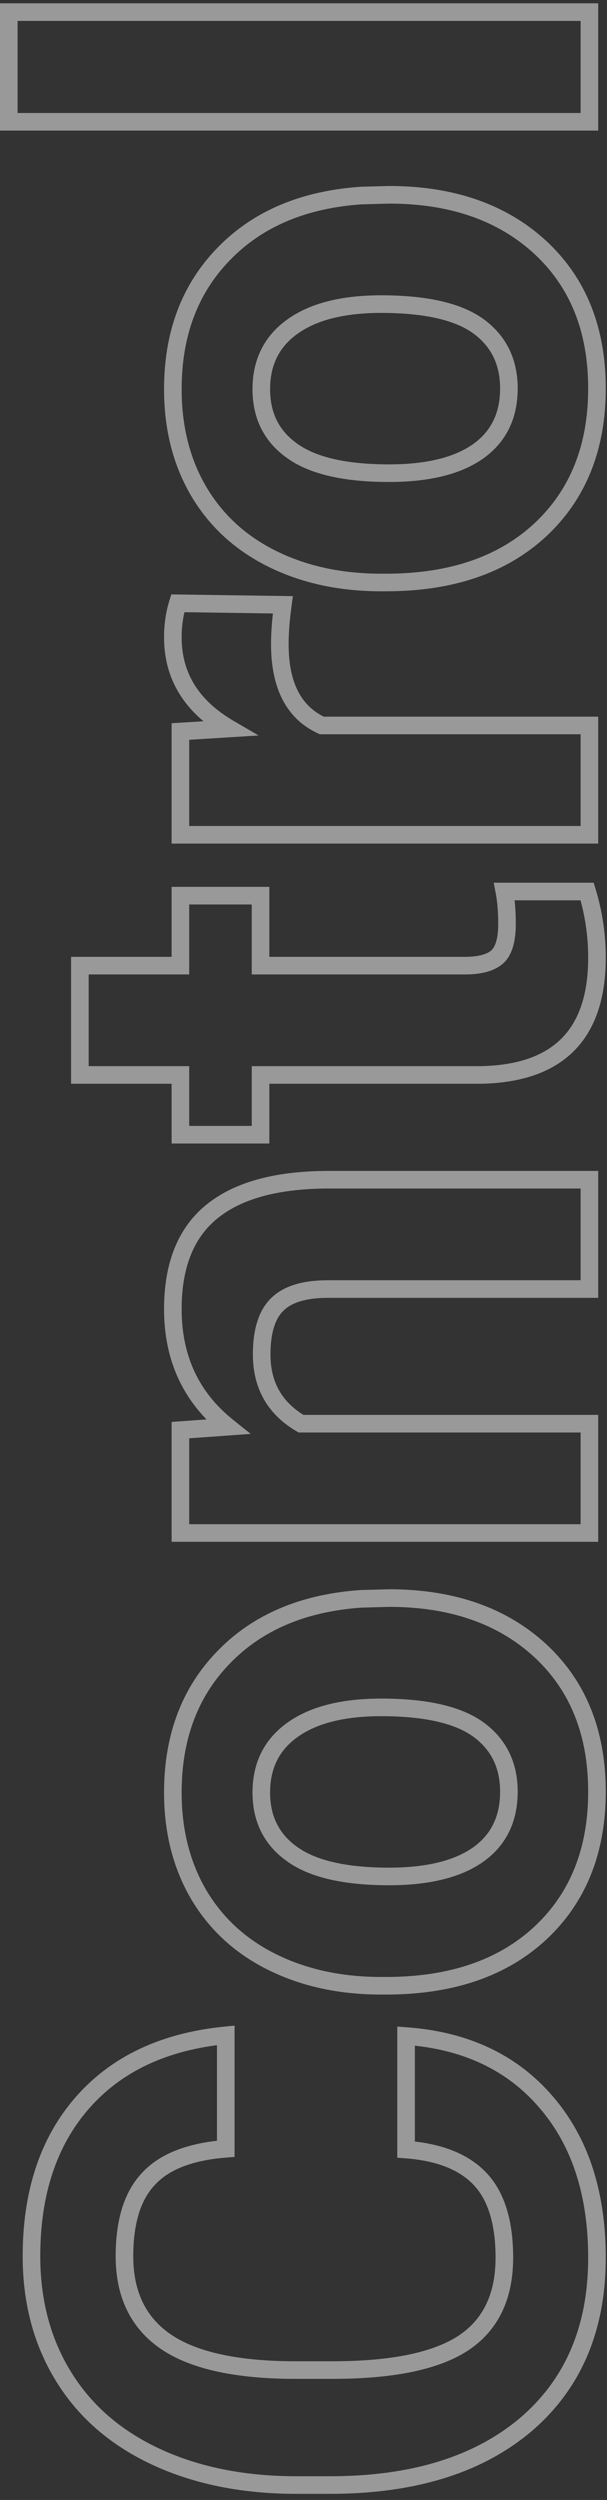 <svg width="69" height="284" viewBox="0 0 69 284" fill="none" xmlns="http://www.w3.org/2000/svg">
<rect x="0" y="0" width="69" height="284" fill="#333333" stroke="none"/>
<path opacity="0.5" d="M46.16 231.301L46.232 230.303L45.16 230.226V231.301H46.16ZM62.059 238.777L61.3 239.429L61.302 239.432L62.059 238.777ZM59.781 275.43L60.427 276.193L60.432 276.189L59.781 275.43ZM17.801 279.125L17.381 280.033L17.801 279.125ZM7.273 270.059L8.123 269.531L8.122 269.53L7.273 270.059ZM9.379 238.863L10.131 239.522L9.379 238.863ZM25.664 231.215H26.664V230.112L25.566 230.22L25.664 231.215ZM25.664 244.105L25.742 245.102L26.664 245.03V244.105H25.664ZM16.898 247.5L17.622 248.191L17.627 248.185L17.632 248.18L16.898 247.5ZM18.789 265.977L18.219 266.798L18.22 266.799L18.789 265.977ZM33.098 269.242L33.089 270.242H33.098V269.242ZM52.648 266.191L53.194 267.029L53.2 267.026L52.648 266.191ZM54.625 247.586L55.359 246.906L55.358 246.906L54.625 247.586ZM46.16 244.191H45.16V245.119L46.085 245.189L46.16 244.191ZM46.088 232.298C52.594 232.769 57.631 235.162 61.3 239.429L62.817 238.125C58.752 233.398 53.19 230.807 46.232 230.303L46.088 232.298ZM61.302 239.432C64.977 243.678 66.859 249.327 66.859 256.48H68.859C68.859 248.967 66.874 242.814 62.815 238.123L61.302 239.432ZM66.859 256.48C66.859 264.252 64.264 270.274 59.131 274.67L60.432 276.189C66.07 271.361 68.859 264.751 68.859 256.48H66.859ZM59.135 274.666C53.954 279.053 46.79 281.305 37.523 281.305V283.305C47.106 283.305 54.781 280.973 60.427 276.193L59.135 274.666ZM37.523 281.305H33.699V283.305H37.523V281.305ZM33.699 281.305C27.801 281.305 22.65 280.266 18.221 278.217L17.381 280.033C22.119 282.224 27.566 283.305 33.699 283.305V281.305ZM18.221 278.217C13.797 276.172 10.445 273.274 8.123 269.531L6.424 270.586C8.971 274.692 12.637 277.839 17.381 280.033L18.221 278.217ZM8.122 269.53C5.769 265.754 4.578 261.358 4.578 256.309H2.578C2.578 261.686 3.851 266.457 6.425 270.587L8.122 269.53ZM4.578 256.309C4.578 249.274 6.458 243.712 10.131 239.522L8.627 238.204C4.565 242.837 2.578 248.906 2.578 256.309H4.578ZM10.131 239.522C13.799 235.339 18.972 232.878 25.762 232.21L25.566 230.22C18.377 230.927 12.694 233.565 8.627 238.204L10.131 239.522ZM24.664 231.215V244.105H26.664V231.215H24.664ZM25.586 243.108C21.424 243.433 18.211 244.612 16.165 246.82L17.632 248.18C19.195 246.493 21.826 245.408 25.742 245.102L25.586 243.108ZM16.175 246.809C14.094 248.988 13.148 252.222 13.148 256.309H15.148C15.148 252.489 16.036 249.85 17.622 248.191L16.175 246.809ZM13.148 256.309C13.148 260.88 14.815 264.434 18.219 266.798L19.36 265.155C16.576 263.222 15.148 260.331 15.148 256.309H13.148ZM18.22 266.799C21.532 269.089 26.545 270.184 33.089 270.242L33.106 268.242C26.702 268.186 22.176 267.103 19.358 265.154L18.22 266.799ZM33.098 270.242H37.824V268.242H33.098V270.242ZM37.824 270.242C44.642 270.242 49.824 269.225 53.194 267.029L52.103 265.353C49.228 267.226 44.527 268.242 37.824 268.242V270.242ZM53.2 267.026C56.656 264.743 58.332 261.158 58.332 256.48H56.332C56.332 260.626 54.886 263.515 52.097 265.357L53.2 267.026ZM58.332 256.48C58.332 252.37 57.403 249.113 55.359 246.906L53.891 248.266C55.456 249.955 56.332 252.628 56.332 256.48H58.332ZM55.358 246.906C53.293 244.68 50.192 243.492 46.235 243.194L46.085 245.189C49.748 245.464 52.29 246.539 53.892 248.266L55.358 246.906ZM47.16 244.191V231.301H45.16V244.191H47.16ZM22.613 215.273L21.752 215.781L21.754 215.785L22.613 215.273ZM25.406 188.289L26.124 188.986L26.126 188.983L25.406 188.289ZM41.047 181.629L41.02 180.629L40.999 180.63L40.977 180.631L41.047 181.629ZM44.227 181.543V180.543H44.213L44.2 180.543L44.227 181.543ZM61.414 187.516L62.094 186.782L62.091 186.78L61.414 187.516ZM61.414 219.613L62.094 220.347L62.096 220.344L61.414 219.613ZM54.367 210.676L54.945 211.492L54.949 211.489L54.367 210.676ZM54.41 196.496L55.004 195.691L54.999 195.688L54.41 196.496ZM33.27 196.496L33.849 197.311L33.27 196.496ZM33.27 210.676L33.847 209.859L33.842 209.856L33.27 210.676ZM43.324 224.586C38.843 224.586 34.887 223.724 31.434 222.025L30.551 223.819C34.316 225.672 38.582 226.586 43.324 226.586V224.586ZM31.434 222.025C27.991 220.33 25.346 217.912 23.473 214.762L21.754 215.785C23.834 219.281 26.775 221.961 30.551 223.819L31.434 222.025ZM23.475 214.765C21.601 211.588 20.648 207.886 20.648 203.629H18.648C18.648 208.195 19.673 212.256 21.752 215.781L23.475 214.765ZM20.648 203.629C20.648 197.577 22.492 192.726 26.124 188.986L24.689 187.592C20.644 191.758 18.648 197.134 18.648 203.629H20.648ZM26.126 188.983C29.761 185.213 34.724 183.071 41.116 182.626L40.977 180.631C34.193 181.103 28.729 183.402 24.686 187.595L26.126 188.983ZM41.074 182.629L44.254 182.543L44.2 180.543L41.02 180.629L41.074 182.629ZM44.227 182.543C51.165 182.543 56.633 184.474 60.737 188.251L62.091 186.78C57.544 182.594 51.554 180.543 44.227 180.543V182.543ZM60.734 188.249C64.797 192.014 66.859 197.074 66.859 203.543H68.859C68.859 196.606 66.625 190.981 62.094 186.782L60.734 188.249ZM66.859 203.543C66.859 210.012 64.797 215.088 60.732 218.882L62.096 220.344C66.625 216.117 68.859 210.48 68.859 203.543H66.859ZM60.734 218.88C56.667 222.649 51.09 224.586 43.883 224.586V226.586C51.457 226.586 57.567 224.541 62.094 220.347L60.734 218.88ZM43.883 224.586H43.324V226.586H43.883V224.586ZM44.227 214.168C48.742 214.168 52.359 213.321 54.945 211.492L53.79 209.859C51.678 211.353 48.534 212.168 44.227 212.168V214.168ZM54.949 211.489C57.557 209.622 58.848 206.928 58.848 203.543H56.848C56.848 206.346 55.818 208.407 53.785 209.863L54.949 211.489ZM58.848 203.543C58.848 200.239 57.567 197.582 55.004 195.691L53.817 197.301C55.836 198.79 56.848 200.832 56.848 203.543H58.848ZM54.999 195.688C52.42 193.809 48.463 192.961 43.324 192.961V194.961C48.326 194.961 51.76 195.803 53.821 197.304L54.999 195.688ZM43.324 192.961C38.886 192.961 35.301 193.825 32.69 195.681L33.849 197.311C35.993 195.787 39.111 194.961 43.324 194.961V192.961ZM32.69 195.681C30.033 197.57 28.703 200.259 28.703 203.629H30.703C30.703 200.868 31.751 198.803 33.849 197.311L32.69 195.681ZM28.703 203.629C28.703 206.974 30.037 209.637 32.697 211.495L33.842 209.856C31.747 208.392 30.703 206.357 30.703 203.629H28.703ZM32.692 211.492C35.293 213.332 39.197 214.168 44.227 214.168V212.168C39.344 212.168 35.944 211.342 33.847 209.859L32.692 211.492ZM20.508 162.465L20.436 161.467L19.508 161.534V162.465H20.508ZM25.879 162.078L25.951 163.076L28.497 162.892L26.504 161.297L25.879 162.078ZM23.988 137.715L23.349 136.946L23.988 137.715ZM36.965 134.02V133.019L36.955 133.02L36.965 134.02ZM67 134.02H68V133.02H67V134.02ZM67 146.438V147.438H68V146.438H67ZM31.551 148.156L32.24 148.88L32.249 148.872L31.551 148.156ZM34.215 161.734L33.709 162.597L33.943 162.734H34.215V161.734ZM67 161.734H68V160.734H67V161.734ZM67 174.152V175.152H68V174.152H67ZM20.508 174.152H19.508V175.152H20.508V174.152ZM20.58 163.462L25.951 163.076L25.807 161.081L20.436 161.467L20.58 163.462ZM26.504 161.297C22.601 158.175 20.648 154.015 20.648 148.715H18.648C18.648 154.587 20.85 159.336 25.254 162.859L26.504 161.297ZM20.648 148.715C20.648 143.986 22.029 140.645 24.628 138.484L23.349 136.946C20.161 139.597 18.648 143.589 18.648 148.715H20.648ZM24.628 138.484C27.271 136.285 31.331 135.076 36.975 135.019L36.955 133.02C31.083 133.078 26.491 134.332 23.349 136.946L24.628 138.484ZM36.965 135.02H67V133.02H36.965V135.02ZM66 134.02V146.438H68V134.02H66ZM67 145.438H37.266V147.438H67V145.438ZM37.266 145.438C34.521 145.438 32.3 146.029 30.852 147.44L32.249 148.872C33.151 147.992 34.74 147.438 37.266 147.438V145.438ZM30.861 147.432C29.368 148.854 28.746 151.093 28.746 153.871H30.746C30.746 151.321 31.327 149.75 32.24 148.88L30.861 147.432ZM28.746 153.871C28.746 157.715 30.419 160.667 33.709 162.597L34.721 160.872C32.052 159.307 30.746 157.016 30.746 153.871H28.746ZM34.215 162.734H67V160.734H34.215V162.734ZM66 161.734V174.152H68V161.734H66ZM67 173.152H20.508V175.152H67V173.152ZM21.508 174.152L21.508 162.465H19.508L19.508 174.152H21.508ZM9.078 109.699V108.699H8.078V109.699H9.078ZM20.508 109.699V110.699H21.508V109.699H20.508ZM20.508 101.75V100.75H19.508V101.75H20.508ZM29.617 101.75H30.617V100.75H29.617V101.75ZM29.617 109.699H28.617V110.699H29.617V109.699ZM56.516 108.711L55.853 107.962L56.516 108.711ZM57.332 101.277V100.277H56.125L56.349 101.463L57.332 101.277ZM66.742 101.277L67.698 100.985L67.482 100.277H66.742V101.277ZM54.668 122.117V123.117H54.678L54.688 123.117L54.668 122.117ZM29.617 122.117V121.117H28.617V122.117H29.617ZM29.617 128.906V129.906H30.617V128.906H29.617ZM20.508 128.906H19.508V129.906H20.508V128.906ZM20.508 122.117H21.508V121.117H20.508V122.117ZM9.078 122.117H8.078V123.117H9.078V122.117ZM9.078 110.699H20.508V108.699H9.078V110.699ZM21.508 109.699V101.75H19.508V109.699H21.508ZM20.508 102.75H29.617V100.75H20.508V102.75ZM28.617 101.75V109.699H30.617V101.75H28.617ZM29.617 110.699H52.82V108.699H29.617V110.699ZM52.82 110.699C54.621 110.699 56.157 110.363 57.178 109.46L55.853 107.962C55.384 108.377 54.458 108.699 52.82 108.699V110.699ZM57.178 109.46C58.264 108.5 58.633 106.85 58.633 104.93H56.633C56.633 106.733 56.257 107.604 55.853 107.962L57.178 109.46ZM58.633 104.93C58.633 103.508 58.529 102.227 58.315 101.091L56.349 101.463C56.536 102.448 56.633 103.601 56.633 104.93H58.633ZM57.332 102.277H66.742V100.277H57.332V102.277ZM65.786 101.57C66.501 103.909 66.859 106.317 66.859 108.797H68.859C68.859 106.121 68.473 103.516 67.698 100.985L65.786 101.57ZM66.859 108.797C66.859 112.993 65.801 115.985 63.851 117.955C61.899 119.926 58.892 121.034 54.648 121.117L54.688 123.117C59.238 123.028 62.827 121.831 65.272 119.362C67.719 116.891 68.859 113.309 68.859 108.797H66.859ZM54.668 121.117H29.617V123.117H54.668V121.117ZM28.617 122.117V128.906H30.617V122.117H28.617ZM29.617 127.906H20.508V129.906H29.617V127.906ZM21.508 128.906V122.117H19.508V128.906H21.508ZM20.508 121.117H9.078V123.117H20.508V121.117ZM10.078 122.117L10.078 109.699H8.078L8.078 122.117H10.078ZM32.152 68.707L33.143 68.841L33.295 67.723L32.167 67.707L32.152 68.707ZM36.578 82.414L36.161 83.323L36.359 83.414H36.578V82.414ZM67 82.414H68V81.414H67V82.414ZM67 94.832V95.832H68V94.832H67ZM20.508 94.832H19.508V95.832H20.508V94.832ZM20.508 83.102L20.446 82.103L19.508 82.162V83.102H20.508ZM26.051 82.758L26.113 83.756L29.395 83.552L26.555 81.894L26.051 82.758ZM20.207 68.535L20.221 67.535L19.473 67.525L19.252 68.24L20.207 68.535ZM31.161 68.573C30.928 70.294 30.809 71.83 30.809 73.176H32.809C32.809 71.943 32.918 70.5 33.143 68.841L31.161 68.573ZM30.809 73.176C30.809 78.106 32.501 81.641 36.161 83.323L36.996 81.505C34.295 80.265 32.809 77.642 32.809 73.176H30.809ZM36.578 83.414H67V81.414H36.578V83.414ZM66 82.414V94.832H68V82.414H66ZM67 93.832H20.508L20.508 95.832H67V93.832ZM21.508 94.832L21.508 83.102H19.508L19.508 94.832H21.508ZM20.57 84.1L26.113 83.756L25.989 81.76L20.446 82.103L20.57 84.1ZM26.555 81.894C22.549 79.555 20.648 76.41 20.648 72.402H18.648C18.648 77.218 21.016 80.976 25.547 83.621L26.555 81.894ZM20.648 72.402C20.648 71.118 20.822 69.93 21.162 68.831L19.252 68.24C18.847 69.547 18.648 70.936 18.648 72.402H20.648ZM20.193 69.535L32.138 69.707L32.167 67.707L20.221 67.535L20.193 69.535ZM22.613 55.859L21.752 56.367L21.754 56.371L22.613 55.859ZM25.406 28.875L26.124 29.572L26.126 29.569L25.406 28.875ZM41.047 22.215L41.02 21.215L40.999 21.216L40.977 21.217L41.047 22.215ZM44.227 22.129V21.129H44.213L44.2 21.129L44.227 22.129ZM61.414 28.102L62.094 27.368L62.091 27.366L61.414 28.102ZM61.414 60.199L62.094 60.933L62.096 60.93L61.414 60.199ZM54.367 51.262L54.945 52.078L54.949 52.075L54.367 51.262ZM54.41 37.082L55.004 36.277L54.999 36.274L54.41 37.082ZM33.27 37.082L33.849 37.897L33.27 37.082ZM33.27 51.262L33.847 50.445L33.842 50.442L33.27 51.262ZM43.324 65.172C38.843 65.172 34.887 64.31 31.434 62.611L30.551 64.405C34.316 66.258 38.582 67.172 43.324 67.172V65.172ZM31.434 62.611C27.991 60.916 25.346 58.498 23.473 55.348L21.754 56.371C23.834 59.867 26.775 62.547 30.551 64.405L31.434 62.611ZM23.475 55.351C21.601 52.173 20.648 48.472 20.648 44.215H18.648C18.648 48.781 19.673 52.842 21.752 56.367L23.475 55.351ZM20.648 44.215C20.648 38.163 22.492 33.312 26.124 29.572L24.689 28.178C20.644 32.344 18.648 37.72 18.648 44.215H20.648ZM26.126 29.569C29.761 25.799 34.724 23.657 41.116 23.212L40.977 21.217C34.193 21.689 28.729 23.988 24.686 28.181L26.126 29.569ZM41.074 23.215L44.254 23.128L44.2 21.129L41.02 21.215L41.074 23.215ZM44.227 23.129C51.165 23.129 56.633 25.06 60.737 28.837L62.091 27.366C57.544 23.18 51.554 21.129 44.227 21.129V23.129ZM60.734 28.835C64.797 32.599 66.859 37.66 66.859 44.129H68.859C68.859 37.191 66.625 31.567 62.094 27.368L60.734 28.835ZM66.859 44.129C66.859 50.598 64.797 55.674 60.732 59.468L62.096 60.93C66.625 56.703 68.859 51.066 68.859 44.129H66.859ZM60.734 59.466C56.667 63.235 51.09 65.172 43.883 65.172V67.172C51.457 67.172 57.567 65.127 62.094 60.933L60.734 59.466ZM43.883 65.172H43.324V67.172H43.883V65.172ZM44.227 54.754C48.742 54.754 52.359 53.907 54.945 52.078L53.79 50.445C51.678 51.939 48.534 52.754 44.227 52.754V54.754ZM54.949 52.075C57.557 50.208 58.848 47.514 58.848 44.129H56.848C56.848 46.932 55.818 48.993 53.785 50.449L54.949 52.075ZM58.848 44.129C58.848 40.824 57.567 38.168 55.004 36.277L53.817 37.887C55.836 39.376 56.848 41.418 56.848 44.129H58.848ZM54.999 36.274C52.42 34.395 48.463 33.547 43.324 33.547V35.547C48.326 35.547 51.76 36.389 53.821 37.89L54.999 36.274ZM43.324 33.547C38.886 33.547 35.301 34.411 32.69 36.267L33.849 37.897C35.993 36.373 39.111 35.547 43.324 35.547V33.547ZM32.69 36.267C30.033 38.156 28.703 40.845 28.703 44.215H30.703C30.703 41.454 31.751 39.389 33.849 37.897L32.69 36.267ZM28.703 44.215C28.703 47.56 30.037 50.223 32.697 52.081L33.842 50.442C31.747 48.978 30.703 46.943 30.703 44.215H28.703ZM32.692 52.078C35.293 53.918 39.197 54.754 44.227 54.754V52.754C39.344 52.754 35.944 51.928 33.847 50.445L32.692 52.078ZM67 1.375H68V0.375H67V1.375ZM67 13.836V14.836H68V13.836H67ZM1 13.836H0L0 14.836H1L1 13.836ZM1 1.375L1 0.375H0L0 1.375H1ZM66 1.375V13.836H68V1.375H66ZM67 12.836H1L1 14.836H67V12.836ZM2 13.836L2 1.375H0L0 13.836H2ZM1 2.375H67V0.375H1L1 2.375Z" fill="white"/>
</svg>
